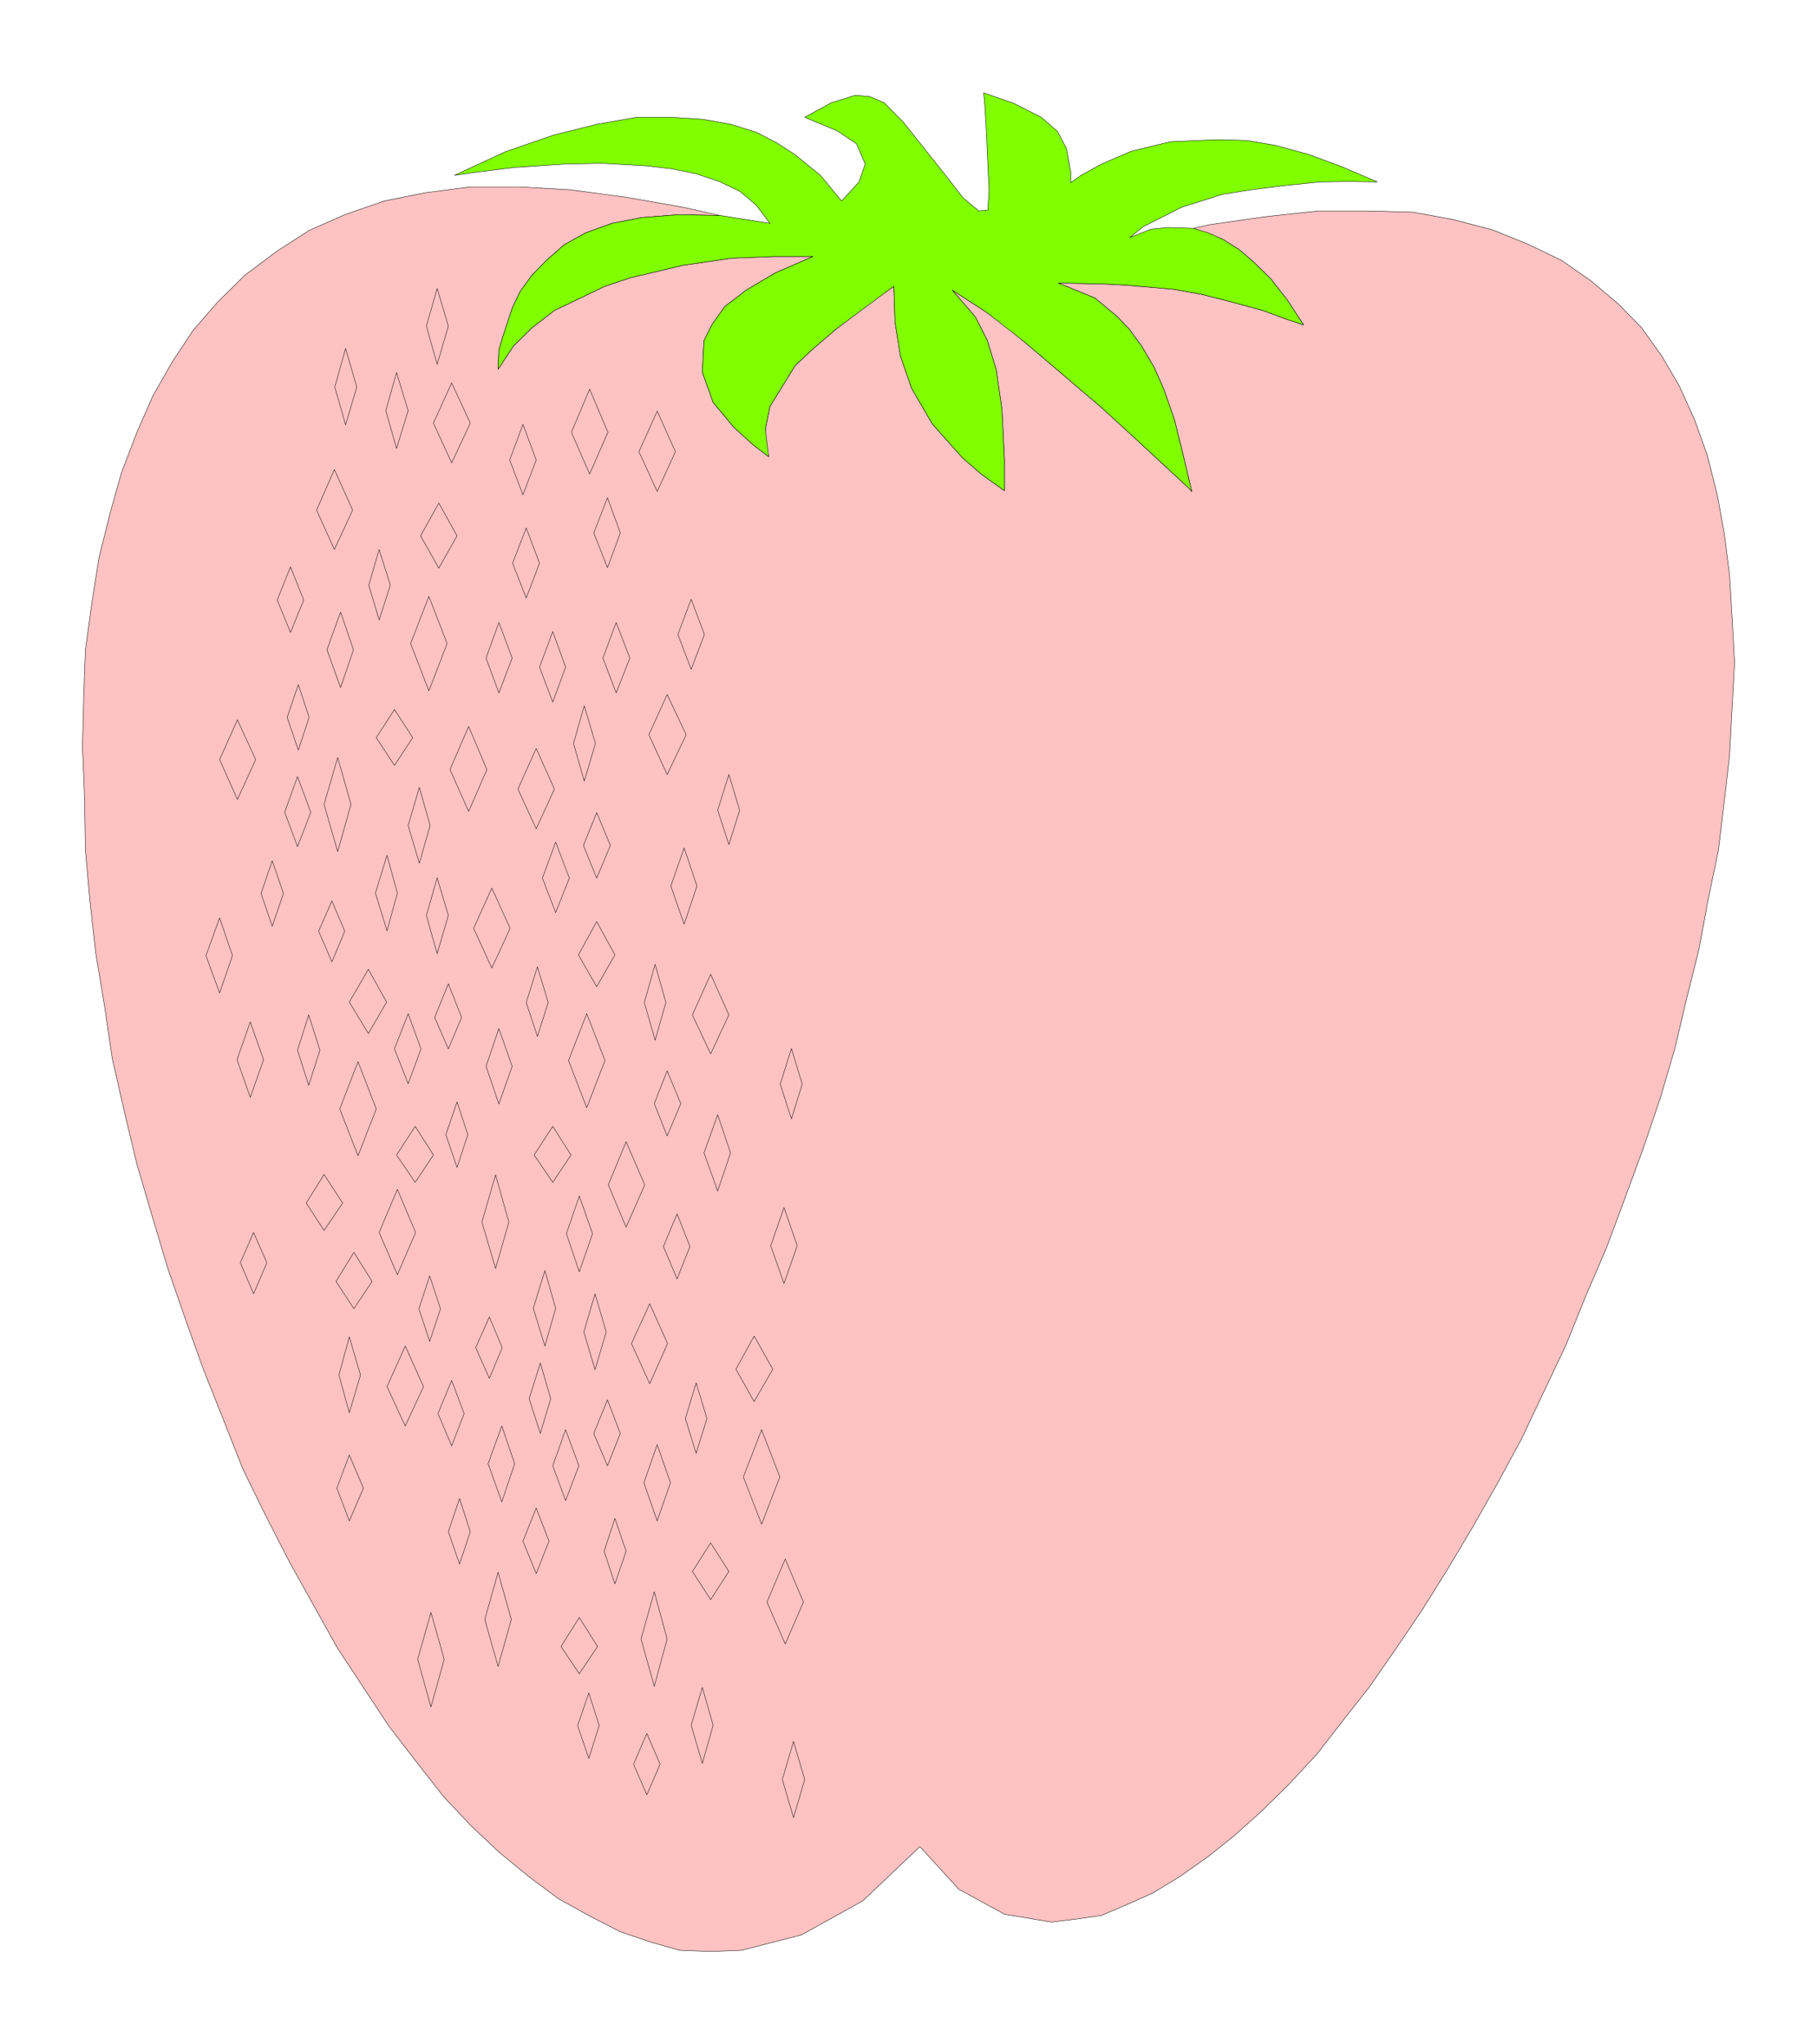 <svg xmlns="http://www.w3.org/2000/svg" fill-rule="evenodd" height="328.867" preserveAspectRatio="none" stroke-linecap="round" viewBox="0 0 4385 4933" width="292.333"><style>.pen1{stroke:#000;stroke-width:1;stroke-linejoin:round}</style><path class="pen1" style="fill:#ffc2c2" d="m2880 551 70 26 40 25 34 29 43 42 39 50 40 61-42-14-57-21-77-21-71-18-67-12-56-5-59-5-59-3-104-2 88 36 53 44 30 31 30 41 30 51 24 54 25 72 20 80 22 94-7-8-57-53-68-63-84-77-96-82-93-79-47-40-44-31-82-53 56 65 28 55 22 71 14 97 6 120v76l-56-40-46-40-72-81-50-86-27-78-13-82-3-86-84 58-55 45-54 46-45 42-61 99-11 55v28l8 38-39-30-46-42-49-59-26-73 4-76 20-40 30-42 52-40 69-41 92-40h-94l-102 4-117 17-127 30-63 21-62 30-59 28-53 41-46 45-37 56 2-47 8-27 24-73 19-40 28-39 36-37 42-37 52-29 64-23 72-14 89-7 100 2-90-20-137-24-134-18-124-7h-118l-108 14-100 20-95 33-86 38-79 51-76 57-65 64-60 69-49 74-48 84-39 89-37 97-27 96-27 108-17 108-16 116-4 112-3 121 5 121 2 128 11 123 14 126 21 126 19 129 29 127 30 126 37 126 38 127 42 121 44 123 49 123 47 119 55 112 57 111 59 106 57 102 62 94 62 94 67 87 64 82 67 71 68 64 72 59 71 53 76 42 72 37 73 25 71 20 75 3 75-3 144-37 148-82 138-131 94 103 110 60 113 19 59-7 62-9 59-25 65-29 64-39 67-47 64-51 66-59 68-67 67-72 62-80 66-84 61-88 65-96 60-96 62-104 60-106 58-107 53-112 54-114 48-119 50-116 45-121 44-120 41-121 35-119 28-119 30-120 22-119 25-120 14-117 13-113 6-113 6-110-6-109-6-102-13-102-17-93-24-95-30-84-37-82-42-72-50-70-56-57-65-55-72-50-79-38-86-35-95-25-98-18-109-3h-119l-129 14-133 19-40 9z"/><path class="pen1" style="fill:#80ff00" d="m1097 423 123-57 116-40 104-26 97-17h82l78 5 67 12 61 19 50 26 42 27 63 51 51 62 42-46 15-43-21-49-46-31-79-33 64-35 58-18 35 3 35 15 47 48 50 63 51 64 42 54 38 32 22-2 3-47-7-152-3-50-3-34 74 26 65 33 39 34 22 42 10 56v26l25-18 49-27 72-31 95-23 114-5 70 2 70 12 77 21 79 29 89 38-67-1-71 1-88 9-79 10-69 11-98 31-93 47-32 26 51-20 41-4 61 2 36 11 34 15 40 25 34 29 43 42 39 50 40 61-42-14-57-21-77-21-71-18-67-12-56-5-59-5-59-3-104-2 88 36 53 44 30 31 30 41 30 51 24 54 25 72 20 80 22 94-7-8-13-12-44-41-68-63-84-77-96-82-93-79-91-71-82-53 56 65 28 55 22 71 14 97 6 120v76l-56-40-46-40-72-81-50-86-27-78-13-82-3-86-33 24-106 79-54 46-45 42-61 99-11 55 8 66-39-30-46-42-49-59-26-73 4-76 20-40 30-42 52-40 69-41 92-40h-94l-102 4-117 17-127 30-63 21-62 30-59 28-53 41-46 45-37 56 2-47 8-27 24-73 19-40 28-39 36-37 42-37 52-29 64-23 72-14 89-7 100 2 120 19-33-44-39-33-50-24-57-19-60-12-61-7-106-6-91 2-119 8-89 11-56 8z"/><path class="pen1" d="m1035 1667 44-114-44-114-44 114 44 114zm96 291 44-101-44-104-45 104 45 101zm-179-111 44-67-44-68-44 68 44 67zm-137 208 32-114-32-113-33 113 33 114zm7-396 31-91-31-91-33 91 33 91zm93-163 27-84-27-86-25 86 25 84zm144-125 44-78-44-79-44 79 44 78zm-252-45 44-95-44-98-43 98 43 95zm-106 200 32-78-32-80-32 80 32 78zm19 284 26-79-26-79-27 79 27 79zm-63 425 27-79-27-79-27 79 27 79zm144 86 31-74-31-73-32 73 32 74zm133-75 25-91-25-91-28 91 28 91zm121 55 27-92-27-91-26 91 26 92zm-70 314 31-84-31-85-33 85 33 84zm431 58 44-114-44-113-44 113 44 114zm95 288 45-102-45-104-43 104 43 102zm-177-108 44-66-44-69-45 69 45 66zm-138 208 32-112-32-114-33 114 33 112zm8-397 32-91-32-91-31 91 31 91zm93-163 26-82-26-86-27 86 27 82zm143-120 44-77-44-80-44 80 44 77zm-253-45 44-96-44-97-44 97 44 96zm-105 195 32-76-32-81-33 81 33 76zm21 286 26-79-26-79-27 79 27 79zm-66 420 26-79-26-79-26 79 26 79zm144 89 31-74-31-74-33 74 33 74zm134-78 26-91-26-91-28 91 28 91zm121 57 27-91-27-92-27 92 27 91zm-71 316 32-84-32-87-31 87 31 84zm473 57 44-114-44-114-44 114 44 114zm57 289 44-101-44-104-44 104 44 101zm-180-107 44-68-44-69-44 69 44 68zm-136 209 31-114-31-114-32 114 32 114zm7-399 32-92-32-92-32 92 32 92zm94-163 26-84-26-86-26 86 26 84zm140-125 45-78-45-80-44 80 44 78zm-252-43 43-97-43-96-44 96 44 97zm-102 198 31-78-31-81-33 81 33 78zm18 285 27-79-27-79-26 79 26 79zm-63 421 25-79-25-79-27 79 27 79zm140 88 32-74-32-74-32 74 32 74zm134-76 26-92-26-91-27 91 27 92zm220 131 27-92-27-92-27 92 27 92zM718 2043l32-83-32-86-31 86 31 83zm146 746 44-113-44-114-44 114 44 113zm95 287 44-102-44-104-44 104 44 102zm-177-107 45-66-45-69-43 69 43 66zm-37-350 27-85-27-85-27 85 27 85zm144-125 44-76-44-79-46 79 46 76zm113 359 44-66-44-69-45 69 45 66zm200 1168 32-113-32-114-32 114 32 113zm9-397 31-92-31-91-33 91 33 92zm93-165 25-84-25-86-27 86 27 84zm-214 30 30-78-30-80-33 80 33 78zm19 285 26-78-26-80-27 80 27 78zm185 23 31-78-31-80-32 80 32 78zm104 242 44-66-44-70-44 70 44 66zm-555-630 27-91-27-92-25 92 25 91zm135 32 44-95-44-98-44 98 44 95zm-124-283 44-66-44-70-43 70 43 66zm556-1273 27-91-27-91-26 91 26 91zm-69 317 33-83-33-87-32 87 32 83zm310 28 31-92-31-92-32 92 32 92zm108-192 26-83-26-86-27 86 27 83zm-149-169 46-96-46-97-44 97 44 96zm-170 250 33-79-33-79-32 79 32 79zm-146-119 44-96-44-98-44 98 44 96zm-282 83 26-91-26-92-27 92 27 91zm569 427 26-91-26-92-26 92 26 91zm151 364 31-92-31-92-33 92 33 92zm178-174 26-84-26-86-27 86 27 84zm-195-157 44-94-44-98-44 98 44 94zm-105 198 33-78-33-79-31 79 31 78zm-212 328 32-92-32-91-31 91 31 92zm236 17 31-78-31-79-33 79 33 78zm258 11 32-91-32-92-32 92 32 91zm-688-1425 32-84-32-86-31 86 31 84zm130 22 31-84-31-86-32 86 32 84zm-64-251 32-84-32-85-33 85 33 84zm217 229 33-84-33-86-32 86 32 84zm181-57 32-84-32-85-32 85 32 84zm-202-245 31-84-31-85-33 85 33 84zm-43-226 44-101-44-104-44 104 44 101zm-589-119 27-91-27-93-26 93 26 91zm123 57 28-91-28-92-26 92 26 91zm133 35 45-96-45-97-44 97 44 96zm172 77 32-84-32-86-32 86 32 84zm324-8 44-96-44-98-44 98 44 96zm-531-307 27-92-27-91-26 91 26 92zM573 1929l44-96-44-96-43 96 43 96zm-43 467 31-90-31-91-33 91 33 90zm74 252 32-91-32-91-32 91 32 91zm8 474 32-75-32-73-32 73 32 75zm231 548 34-79-34-80-30 80 30 79zm197 449 32-115-32-113-32 113 32 115z" style="fill:none"/></svg>
